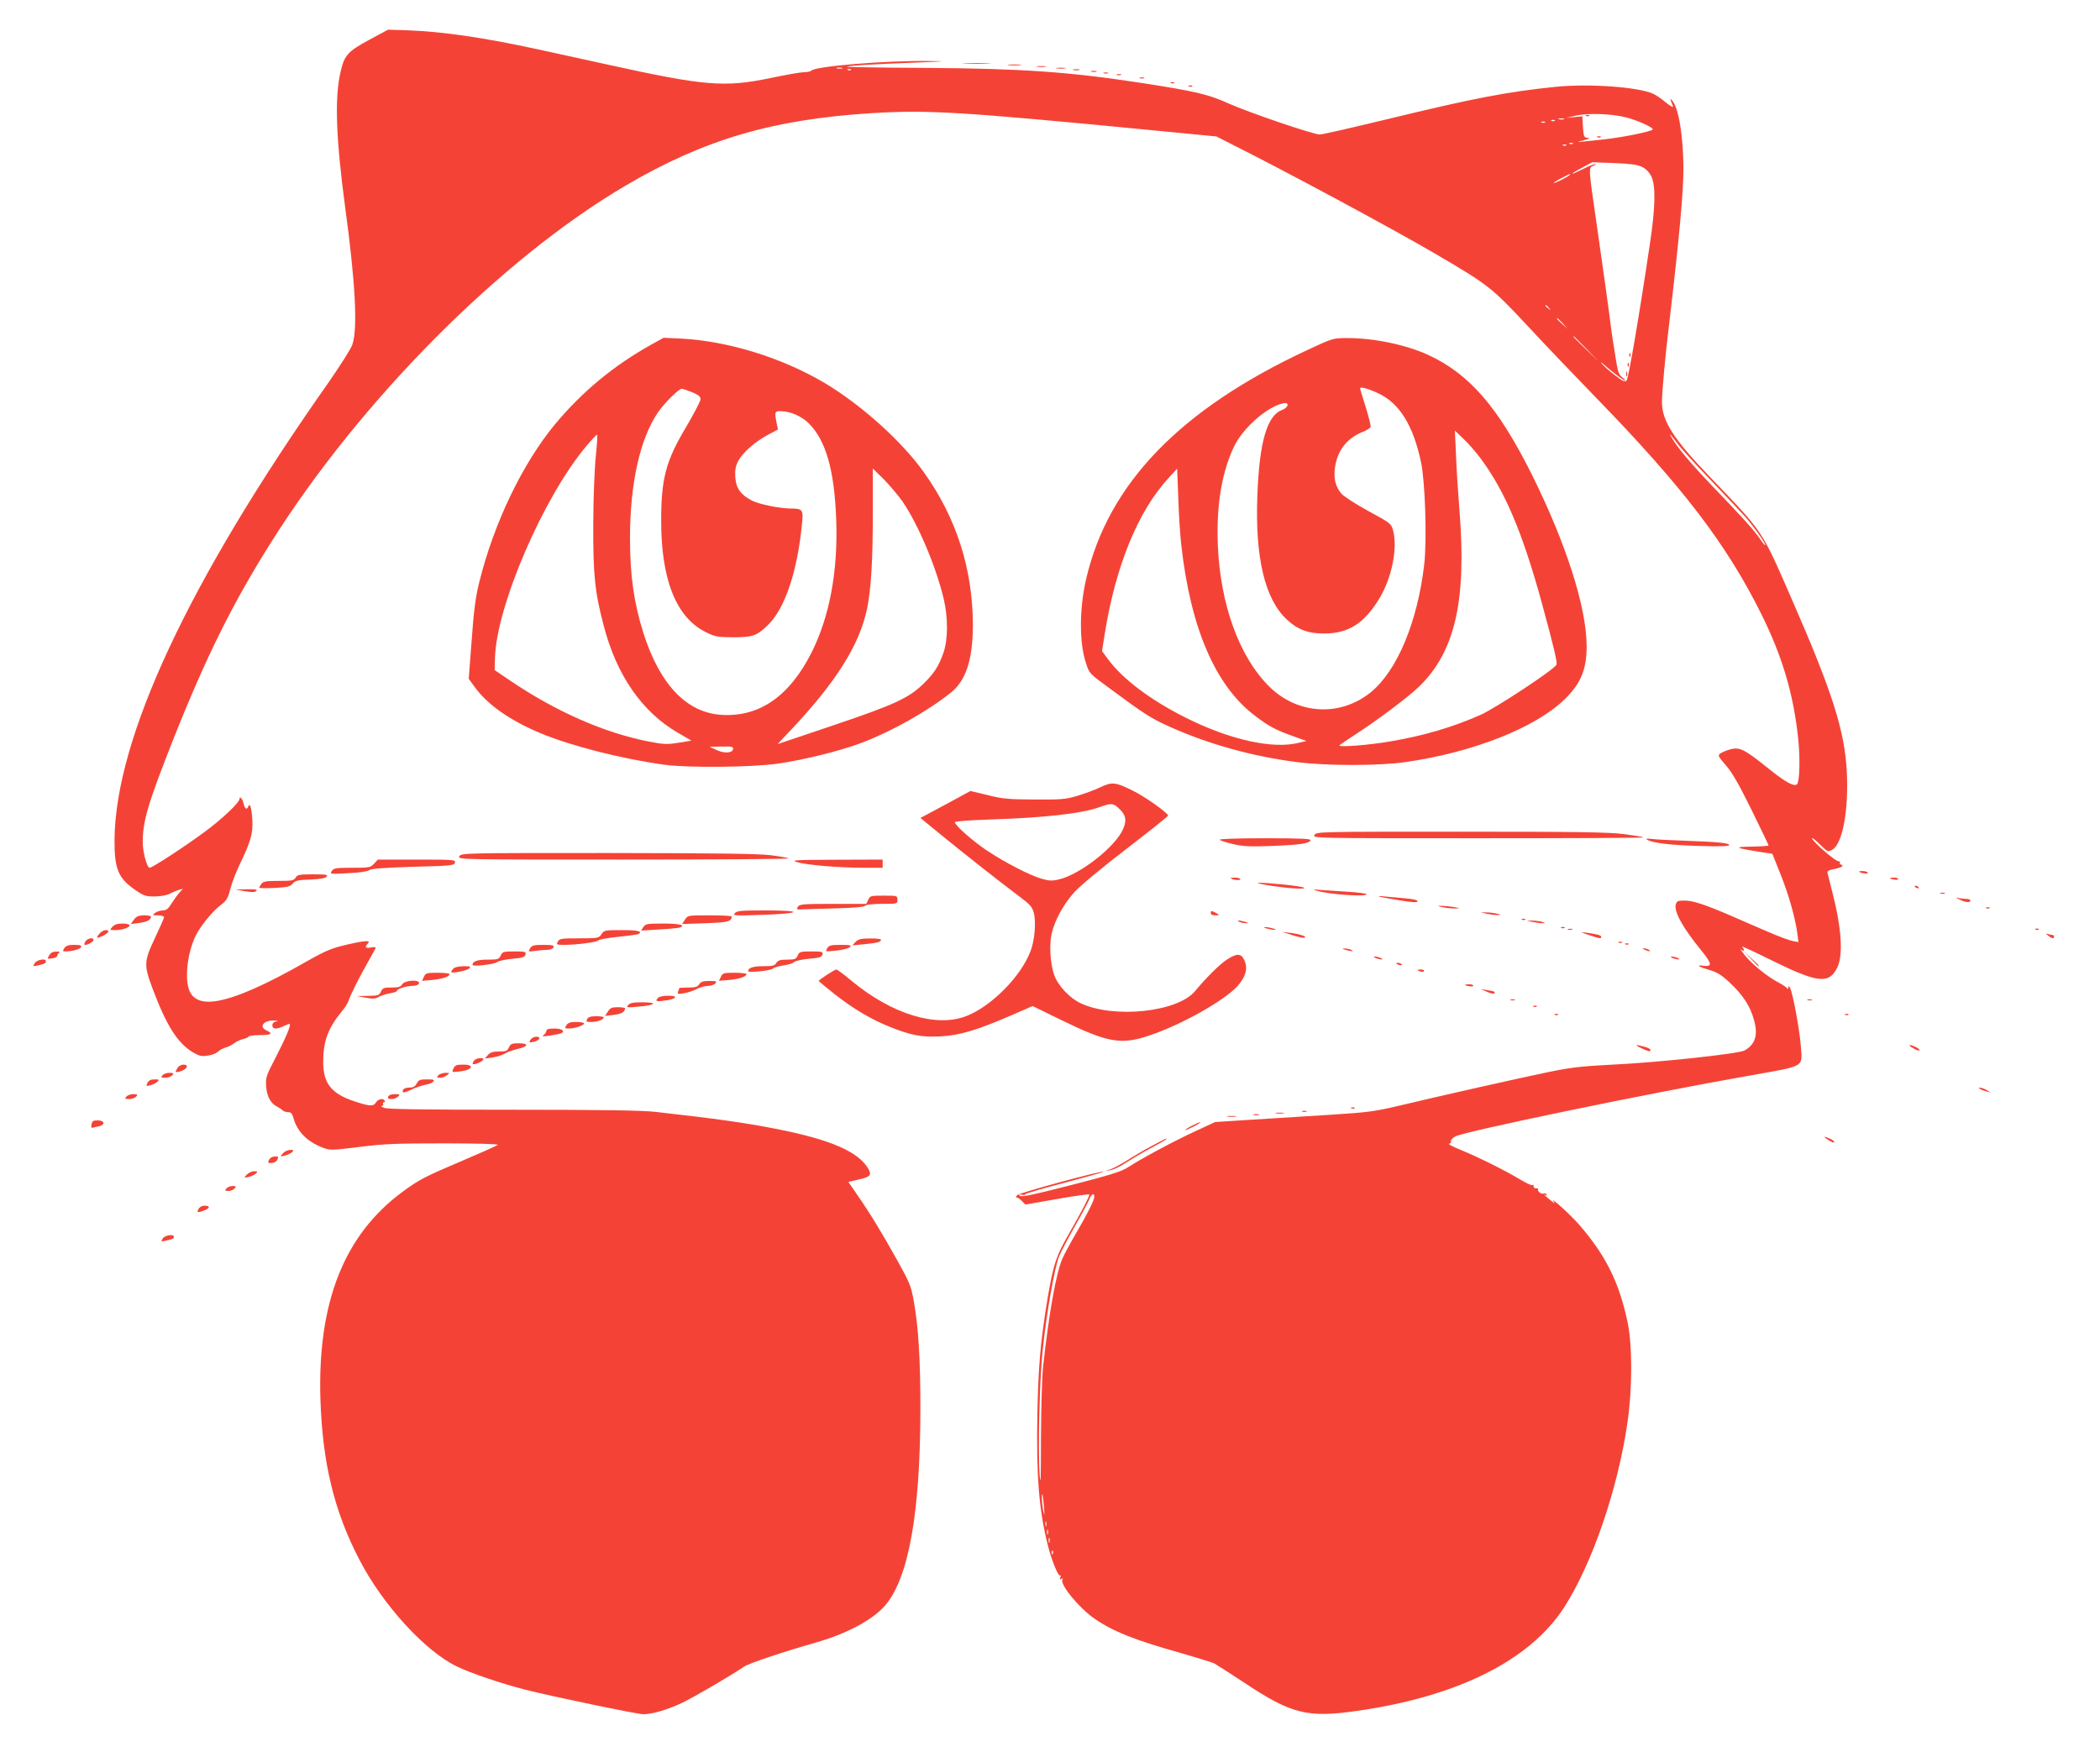 <?xml version="1.0" standalone="no"?>
<!DOCTYPE svg PUBLIC "-//W3C//DTD SVG 20010904//EN"
 "http://www.w3.org/TR/2001/REC-SVG-20010904/DTD/svg10.dtd">
<svg version="1.0" xmlns="http://www.w3.org/2000/svg"
 width="1280pt" height="1068pt" viewBox="0 0 1280 1068"
 preserveAspectRatio="xMidYMid meet">
<g transform="translate(0,1068) scale(0.1,-0.1)"
fill="#f44336" stroke="none">
<path d="M2250 10437 c-132 -72 -151 -93 -175 -198 -36 -160 -27 -405 29 -824
62 -453 77 -737 44 -835 -8 -25 -75 -130 -148 -235 -850 -1208 -1296 -2163
-1302 -2783 -1 -179 22 -235 126 -307 52 -36 64 -40 119 -40 36 1 74 7 92 17
17 8 41 19 55 23 l25 7 -21 -23 c-12 -13 -33 -43 -48 -66 -20 -33 -32 -43 -54
-43 -15 0 -36 -7 -46 -15 -19 -14 -18 -15 17 -15 20 0 37 -5 37 -11 0 -6 -25
-63 -55 -126 -68 -144 -69 -165 -15 -310 85 -226 153 -333 246 -388 39 -23 53
-26 91 -20 24 3 52 14 62 24 10 10 31 21 46 25 16 4 39 16 52 26 13 10 37 22
53 25 17 4 32 11 35 16 4 5 35 9 71 9 68 0 80 9 39 28 -50 23 -18 63 47 61 23
-1 26 -3 11 -6 -15 -3 -23 -12 -23 -24 0 -24 29 -25 71 -3 17 8 33 14 35 11 8
-8 -24 -83 -85 -202 -59 -113 -62 -123 -59 -178 5 -61 27 -103 67 -123 13 -7
28 -17 34 -23 6 -6 21 -11 34 -11 17 0 24 -8 32 -37 23 -82 84 -143 178 -179
44 -17 52 -17 222 4 151 19 224 22 516 22 200 0 335 -4 330 -9 -6 -5 -102 -48
-215 -96 -233 -99 -266 -116 -370 -193 -354 -263 -515 -673 -497 -1262 13
-389 83 -681 238 -979 142 -274 398 -555 592 -649 86 -42 273 -105 417 -142
160 -41 685 -150 720 -150 56 0 148 27 239 70 75 36 297 166 376 220 29 20
238 90 435 146 190 54 350 139 425 227 144 167 215 566 215 1206 0 293 -12
493 -40 648 -17 95 -25 113 -101 250 -95 170 -164 284 -243 398 l-55 80 56 13
c76 17 86 26 69 61 -57 108 -230 184 -569 250 -194 38 -361 61 -732 103 -78 9
-331 13 -870 13 -565 0 -766 3 -785 12 -14 6 -19 12 -12 12 7 1 10 6 7 11 -3
6 -1 10 5 10 6 0 8 5 5 10 -10 17 -39 11 -53 -10 -16 -26 -37 -25 -131 6 -142
47 -191 109 -191 242 0 123 29 203 110 302 21 25 41 56 45 70 10 34 68 148
121 241 24 42 44 79 44 82 0 4 -13 4 -30 1 -31 -7 -39 3 -19 23 22 22 -10 21
-120 -4 -99 -23 -129 -35 -245 -100 -251 -144 -428 -222 -548 -244 -88 -16
-146 3 -171 56 -34 72 -16 239 38 345 31 60 102 147 152 184 34 26 42 39 57
97 9 37 35 103 56 147 70 145 83 193 78 277 -5 72 -15 105 -25 78 -8 -22 -21
-14 -28 17 -6 29 -25 52 -25 30 0 -22 -106 -123 -211 -200 -124 -92 -321 -220
-337 -220 -16 0 -42 95 -42 156 0 129 32 237 187 629 198 498 360 826 596
1200 544 864 1402 1728 2161 2174 477 280 894 403 1496 441 351 21 538 10
1735 -106 l370 -36 90 -46 c324 -162 984 -517 1240 -667 323 -189 346 -206
558 -433 105 -114 295 -312 421 -442 532 -547 798 -895 1010 -1320 130 -262
198 -490 227 -768 12 -122 8 -257 -8 -273 -16 -16 -69 12 -165 89 -158 127
-183 140 -245 123 -21 -6 -47 -17 -57 -24 -17 -12 -14 -17 34 -73 38 -43 79
-115 156 -271 57 -116 104 -214 104 -217 0 -3 -46 -6 -102 -7 -114 -1 -104 -8
41 -31 l84 -13 50 -125 c51 -128 89 -264 102 -359 l7 -54 -33 6 c-19 3 -87 28
-151 56 -65 28 -170 73 -233 101 -156 67 -226 90 -279 90 -40 0 -46 -3 -52
-25 -11 -44 45 -144 159 -283 64 -79 65 -97 4 -89 -43 6 -18 -9 45 -27 45 -13
72 -30 122 -77 80 -75 124 -142 147 -227 26 -92 8 -149 -58 -186 -37 -20 -526
-73 -803 -86 -192 -10 -250 -16 -395 -46 -188 -39 -650 -143 -905 -204 -148
-35 -191 -41 -410 -55 -135 -8 -350 -22 -479 -30 l-235 -15 -120 -56 c-129
-59 -328 -166 -411 -220 -40 -26 -107 -47 -349 -109 -230 -59 -301 -74 -310
-64 -8 9 -6 10 12 6 12 -3 22 -2 22 3 0 4 108 36 240 70 132 35 238 65 236 67
-8 9 -511 -128 -525 -142 -10 -10 -11 -15 -4 -15 7 0 21 -10 32 -22 l21 -21
195 34 c107 19 195 31 195 27 0 -13 -51 -111 -124 -238 -79 -137 -95 -186
-130 -390 -44 -266 -57 -414 -63 -712 -7 -369 9 -580 63 -795 22 -90 64 -194
75 -187 5 3 6 -3 2 -12 -5 -13 -3 -15 7 -9 9 5 11 4 6 -4 -18 -28 101 -174
196 -239 115 -79 244 -130 529 -210 97 -28 187 -56 200 -62 13 -7 95 -60 182
-117 288 -192 386 -216 687 -173 612 87 1054 307 1263 630 171 265 329 724
387 1130 30 205 30 466 1 607 -51 245 -133 410 -298 600 -53 60 -182 177 -153
138 11 -15 7 -13 -15 5 -45 37 -52 44 -36 35 10 -5 12 -4 7 4 -4 6 -12 9 -17
5 -12 -7 -41 15 -34 26 3 4 -3 7 -13 6 -9 0 -16 5 -14 12 1 8 -2 11 -7 8 -6
-4 -39 12 -76 34 -85 52 -258 138 -364 181 -46 19 -77 35 -68 37 9 2 14 9 11
15 -2 7 10 20 26 29 53 30 1161 260 1793 371 348 62 323 47 313 185 -7 94 -49
322 -65 349 -8 14 -10 15 -11 3 0 -10 -3 -11 -8 -4 -4 6 -25 20 -47 32 -65 33
-161 109 -207 165 -23 29 -35 46 -25 38 19 -15 23 -2 5 18 -7 7 75 -31 182
-84 280 -138 347 -145 398 -45 37 75 28 237 -28 455 -15 60 -29 117 -31 124
-3 11 10 18 44 24 26 5 47 13 47 18 0 5 -5 9 -11 9 -5 0 -7 5 -4 10 3 6 -1 10
-10 10 -19 0 -150 114 -160 138 -3 9 17 -5 45 -33 50 -49 51 -50 78 -35 62 35
100 235 89 470 -12 253 -88 491 -336 1058 -187 428 -169 401 -498 744 -221
230 -293 342 -293 456 0 62 20 283 45 487 60 510 86 793 86 937 -1 195 -28
365 -67 413 -17 21 -17 17 3 -32 4 -11 -14 -1 -43 22 -27 23 -62 47 -79 54
-92 41 -388 62 -590 42 -297 -30 -504 -70 -1027 -197 -214 -52 -399 -94 -413
-94 -40 0 -430 133 -556 189 -123 56 -205 75 -529 125 -443 68 -731 88 -1304
92 -268 1 -490 5 -493 7 -5 6 160 16 432 26 177 7 181 8 65 9 -261 4 -688 -32
-714 -58 -6 -6 -26 -10 -45 -10 -20 0 -112 -16 -206 -36 -279 -58 -401 -48
-990 82 -137 30 -331 72 -430 94 -321 70 -575 107 -783 115 l-127 4 -115 -62z
m2883 -174 c-7 -2 -21 -2 -30 0 -10 3 -4 5 12 5 17 0 24 -2 18 -5z m54 -9 c-3
-3 -12 -4 -19 -1 -8 3 -5 6 6 6 11 1 17 -2 13 -5z m4726 -290 c73 -19 171 -64
160 -74 -15 -14 -189 -48 -298 -60 -60 -6 -126 -13 -145 -15 -19 -2 -10 2 20
9 30 8 45 14 33 15 -29 1 -31 6 -35 75 l-3 57 -50 -5 -50 -5 60 14 c74 17 220
12 308 -11z m-380 -11 c-7 -2 -21 -2 -30 0 -10 3 -4 5 12 5 17 0 24 -2 18 -5z
m-56 -9 c-3 -3 -12 -4 -19 -1 -8 3 -5 6 6 6 11 1 17 -2 13 -5z m-60 -10 c-3
-3 -12 -4 -19 -1 -8 3 -5 6 6 6 11 1 17 -2 13 -5z m170 -130 c-3 -3 -12 -4
-19 -1 -8 3 -5 6 6 6 11 1 17 -2 13 -5z m-40 -10 c-3 -3 -12 -4 -19 -1 -8 3
-5 6 6 6 11 1 17 -2 13 -5z m461 -131 c24 -12 44 -32 57 -58 28 -56 25 -191
-9 -415 -66 -444 -130 -816 -141 -829 -11 -11 -23 -6 -72 32 -32 24 -67 55
-78 68 -13 16 -8 13 15 -7 50 -44 117 -94 125 -94 4 0 -3 9 -17 20 -20 15 -27
34 -37 97 -7 43 -16 105 -22 138 -5 33 -13 94 -18 135 -10 77 -33 242 -77 550
-53 365 -53 357 -21 370 12 5 16 9 9 9 -7 1 -39 -12 -72 -29 -82 -41 -90 -37
-10 6 l65 35 133 -5 c101 -4 143 -10 170 -23z m-438 -48 c0 -2 -22 -16 -50
-30 -27 -14 -50 -23 -50 -20 0 2 21 16 48 29 53 28 52 28 52 21z m-129 -812
c13 -16 12 -17 -3 -4 -10 7 -18 15 -18 17 0 8 8 3 21 -13z m85 -95 l29 -33
-32 29 c-31 28 -38 36 -30 36 2 0 16 -15 33 -32z m144 -155 l75 -78 -77 75
c-72 69 -83 80 -75 80 1 0 36 -35 77 -77z m553 -575 c17 -25 109 -126 203
-224 94 -99 189 -199 211 -224 47 -53 123 -159 123 -173 0 -5 -12 8 -26 29
-38 57 -113 140 -293 327 -136 142 -223 245 -256 307 -13 25 3 6 38 -42z
m-3553 -4594 c0 -20 -44 -108 -114 -227 -31 -53 -68 -121 -81 -151 -37 -84
-81 -327 -117 -656 -7 -67 -12 -249 -13 -440 0 -246 -2 -300 -8 -220 -11 144
-1 573 18 755 23 226 73 510 101 577 13 31 57 115 97 185 40 70 79 143 86 161
14 34 31 43 31 16z m-307 -1889 c4 -54 4 -61 -3 -30 -9 40 -13 112 -6 104 2
-2 6 -35 9 -74z m14 -117 c-3 -7 -5 -2 -5 12 0 14 2 19 5 13 2 -7 2 -19 0 -25z
m10 -50 c-3 -7 -5 -2 -5 12 0 14 2 19 5 13 2 -7 2 -19 0 -25z m10 -50 c-3 -7
-5 -2 -5 12 0 14 2 19 5 13 2 -7 2 -19 0 -25z m20 -70 c-3 -8 -6 -5 -6 6 -1
11 2 17 5 13 3 -3 4 -12 1 -19z"/>
<path d="M9668 9973 c7 -3 16 -2 19 1 4 3 -2 6 -13 5 -11 0 -14 -3 -6 -6z"/>
<path d="M9738 9843 c7 -3 16 -2 19 1 4 3 -2 6 -13 5 -11 0 -14 -3 -6 -6z"/>
<path d="M9931 8514 c0 -11 3 -14 6 -6 3 7 2 16 -1 19 -3 4 -6 -2 -5 -13z"/>
<path d="M9921 8454 c0 -11 3 -14 6 -6 3 7 2 16 -1 19 -3 4 -6 -2 -5 -13z"/>
<path d="M9912 8400 c0 -14 2 -19 5 -12 2 6 2 18 0 25 -3 6 -5 1 -5 -13z"/>
<path d="M5882 10293 c37 -2 100 -2 140 0 40 1 10 3 -67 3 -77 0 -110 -1 -73
-3z"/>
<path d="M6147 10283 c18 -2 50 -2 70 0 21 2 7 4 -32 4 -38 0 -55 -2 -38 -4z"/>
<path d="M6323 10273 c15 -2 37 -2 50 0 12 2 0 4 -28 4 -27 0 -38 -2 -22 -4z"/>
<path d="M6443 10263 c15 -2 37 -2 50 0 12 2 0 4 -28 4 -27 0 -38 -2 -22 -4z"/>
<path d="M6543 10253 c9 -2 25 -2 35 0 9 3 1 5 -18 5 -19 0 -27 -2 -17 -5z"/>
<path d="M6653 10243 c9 -2 23 -2 30 0 6 3 -1 5 -18 5 -16 0 -22 -2 -12 -5z"/>
<path d="M6728 10233 c6 -2 18 -2 25 0 6 3 1 5 -13 5 -14 0 -19 -2 -12 -5z"/>
<path d="M6808 10223 c6 -2 18 -2 25 0 6 3 1 5 -13 5 -14 0 -19 -2 -12 -5z"/>
<path d="M6948 10203 c6 -2 18 -2 25 0 6 3 1 5 -13 5 -14 0 -19 -2 -12 -5z"/>
<path d="M7138 10173 c7 -3 16 -2 19 1 4 3 -2 6 -13 5 -11 0 -14 -3 -6 -6z"/>
<path d="M7248 10153 c7 -3 16 -2 19 1 4 3 -2 6 -13 5 -11 0 -14 -3 -6 -6z"/>
<path d="M3971 8580 c-228 -127 -420 -285 -586 -484 -199 -239 -375 -605 -464
-966 -22 -88 -33 -170 -46 -352 l-18 -236 37 -51 c80 -109 215 -203 401 -281
189 -78 489 -155 755 -192 141 -19 523 -16 685 6 154 21 394 80 520 129 184
70 400 192 541 305 91 72 133 200 134 407 0 343 -99 656 -298 935 -134 189
-381 411 -605 545 -260 154 -588 256 -877 271 l-105 5 -74 -41z m248 -291 c38
-16 51 -27 51 -42 0 -12 -40 -89 -89 -172 -123 -206 -151 -313 -151 -570 0
-362 93 -592 275 -680 54 -27 70 -29 165 -30 120 0 144 9 216 80 99 100 174
322 202 608 10 90 5 97 -70 97 -68 1 -191 26 -234 48 -69 36 -97 74 -102 140
-3 45 1 68 16 99 27 52 103 120 182 162 l62 33 -8 37 c-14 74 -13 76 33 74 55
-2 120 -32 162 -73 106 -106 157 -287 168 -590 11 -312 -40 -586 -149 -805
-134 -268 -318 -396 -547 -383 -215 12 -379 184 -479 498 -58 183 -82 352 -82
580 0 333 61 606 171 767 38 55 126 143 144 143 7 0 35 -10 64 -21z m-587
-386 c-8 -75 -15 -246 -16 -413 -1 -314 9 -417 64 -625 78 -301 234 -526 452
-652 l82 -48 -79 -13 c-72 -11 -91 -10 -183 8 -271 53 -566 184 -841 370 l-96
65 2 74 c9 318 297 985 559 1294 31 37 60 67 63 67 4 0 0 -57 -7 -127z m1869
-280 c94 -137 203 -393 251 -593 27 -115 27 -245 -1 -328 -28 -81 -56 -125
-120 -188 -91 -89 -174 -128 -547 -254 -189 -64 -344 -116 -344 -116 0 1 34
37 76 81 280 296 422 522 469 744 24 118 35 290 35 576 l0 279 65 -64 c36 -36
88 -98 116 -137z m-1033 -1510 c-5 -25 -55 -27 -103 -4 l-40 19 73 1 c65 1 73
-1 70 -16z"/>
<path d="M7966 8545 c-772 -360 -1210 -813 -1345 -1392 -43 -183 -43 -391 -2
-515 21 -64 21 -64 144 -154 219 -162 253 -183 368 -235 240 -107 502 -180
776 -215 176 -23 499 -23 658 0 413 59 793 209 972 383 99 96 135 184 134 328
-2 239 -128 629 -337 1048 -204 407 -378 607 -628 723 -137 63 -335 104 -496
103 -84 0 -86 0 -244 -74z m429 -260 c133 -59 219 -196 267 -425 25 -124 36
-470 19 -621 -41 -352 -166 -650 -327 -780 -187 -151 -447 -135 -620 38 -181
181 -296 498 -311 859 -10 242 24 447 100 604 55 114 206 245 302 262 36 6 28
-27 -10 -41 -92 -33 -139 -195 -151 -521 -15 -379 46 -635 181 -758 65 -60
126 -83 222 -84 151 -1 248 60 342 216 75 126 111 305 82 413 -11 41 -15 44
-151 118 -77 42 -151 90 -164 106 -38 44 -50 100 -37 171 17 97 73 166 164
204 26 10 49 24 51 31 3 6 -11 60 -29 120 -19 59 -35 111 -35 116 0 11 47 -1
105 -28z m630 -400 c149 -200 256 -454 374 -885 73 -268 94 -358 88 -372 -10
-27 -372 -266 -463 -306 -171 -76 -347 -127 -546 -161 -136 -24 -328 -38 -313
-24 6 6 51 36 100 68 127 82 310 219 379 284 224 213 296 524 252 1078 -8 98
-18 248 -21 333 l-7 155 52 -50 c29 -27 76 -81 105 -120z m-1825 -525 c56
-508 208 -861 449 -1043 82 -63 125 -86 225 -122 l89 -32 -46 -11 c-158 -40
-417 17 -686 151 -216 108 -387 236 -477 358 l-37 50 17 107 c66 411 202 745
387 946 l54 59 7 -179 c3 -98 11 -226 18 -284z"/>
<path d="M6705 5880 c-33 -16 -96 -39 -140 -52 -71 -21 -99 -23 -260 -22 -156
1 -194 4 -285 27 l-105 25 -125 -68 c-69 -37 -137 -74 -153 -82 l-27 -14 122
-100 c137 -112 362 -290 480 -378 66 -49 80 -65 89 -100 15 -55 6 -169 -20
-235 -58 -154 -239 -336 -391 -395 -184 -72 -455 12 -700 215 -45 38 -87 69
-92 69 -10 0 -108 -63 -107 -70 0 -3 44 -39 97 -81 112 -88 225 -155 334 -198
131 -53 191 -64 308 -59 120 6 223 37 440 131 l124 54 166 -81 c292 -143 372
-158 550 -97 197 67 452 211 533 300 49 55 64 106 43 154 -19 46 -45 48 -107
8 -42 -27 -130 -114 -194 -192 -106 -129 -495 -170 -698 -75 -69 33 -139 108
-162 174 -23 66 -30 176 -16 245 18 85 73 185 142 261 36 39 171 151 316 262
139 107 253 198 253 202 -1 16 -141 116 -215 152 -107 53 -127 55 -200 20z
m121 -134 c37 -37 42 -67 20 -119 -46 -108 -262 -278 -392 -308 -42 -10 -60
-9 -108 5 -73 22 -217 96 -332 172 -86 58 -194 153 -194 172 0 5 89 12 208 16
341 11 564 36 675 76 73 26 84 25 123 -14z"/>
<path d="M8012 5590 c-12 -20 -10 -20 1000 -20 556 0 1009 2 1006 5 -2 3 -56
12 -118 20 -94 12 -270 15 -994 15 -870 0 -881 0 -894 -20z"/>
<path d="M7435 5561 c3 -6 40 -17 82 -27 62 -14 106 -16 237 -11 171 7 227 15
234 35 3 9 -60 12 -278 12 -172 0 -279 -4 -275 -9z"/>
<path d="M10040 5561 c32 -20 142 -33 318 -38 122 -4 182 -2 182 5 0 13 -72
20 -275 27 -88 3 -178 8 -200 11 -28 3 -35 2 -25 -5z"/>
<path d="M2800 5460 c-11 -20 -8 -20 1001 -20 557 0 1009 3 1006 7 -4 4 -51
12 -105 19 -73 10 -323 13 -994 14 -887 0 -897 0 -908 -20z"/>
<path d="M2280 5415 c-22 -24 -29 -25 -134 -25 -100 0 -112 -2 -124 -20 -12
-19 -10 -19 101 -13 68 3 118 11 127 18 11 10 85 15 267 21 233 6 252 8 256
25 5 18 -6 19 -232 19 l-238 0 -23 -25z"/>
<path d="M4859 5424 c55 -17 257 -34 407 -34 l114 0 0 25 0 25 -282 -1 c-257
-1 -279 -2 -239 -15z"/>
<path d="M11331 5366 c12 -10 60 -16 54 -6 -3 5 -18 10 -32 10 -15 0 -24 -2
-22 -4z"/>
<path d="M1802 5330 c-11 -18 -23 -20 -103 -20 -76 0 -94 -3 -105 -17 -7 -10
-14 -21 -14 -24 0 -4 42 -4 93 -2 78 4 95 8 111 26 16 19 31 23 107 25 60 3
92 8 100 18 10 12 -3 14 -82 14 -83 0 -96 -2 -107 -20z"/>
<path d="M7501 5326 c12 -10 59 -15 59 -6 0 5 -14 10 -32 10 -17 0 -29 -2 -27
-4z"/>
<path d="M11520 5326 c0 -2 11 -6 25 -8 14 -3 25 -1 25 3 0 5 -11 9 -25 9 -14
0 -25 -2 -25 -4z"/>
<path d="M7720 5285 c112 -19 230 -28 230 -18 0 5 -57 14 -127 21 -158 15
-202 14 -103 -3z"/>
<path d="M11670 5276 c0 -2 7 -7 16 -10 8 -3 12 -2 9 4 -6 10 -25 14 -25 6z"/>
<path d="M1493 5247 c42 -7 62 -6 70 2 8 8 -7 11 -58 10 l-70 -2 58 -10z"/>
<path d="M8023 5251 c70 -23 307 -40 307 -22 0 4 -53 11 -117 15 -65 4 -140 9
-168 11 -40 4 -45 3 -22 -4z"/>
<path d="M11828 5233 c6 -2 18 -2 25 0 6 3 1 5 -13 5 -14 0 -19 -2 -12 -5z"/>
<path d="M5292 5195 l-12 -25 -202 0 c-186 0 -204 -2 -215 -18 -10 -17 -7 -18
41 -15 28 1 120 4 204 6 97 3 157 8 164 15 8 8 48 12 105 12 93 0 93 0 93 25
0 25 -1 25 -83 25 -80 0 -84 -1 -95 -25z"/>
<path d="M8405 5215 c6 -3 61 -13 123 -23 84 -14 112 -15 112 -6 0 7 -27 14
-77 18 -43 4 -98 9 -123 11 -25 3 -40 3 -35 0z"/>
<path d="M11945 5196 c35 -18 65 -20 65 -6 0 6 -10 10 -22 10 -13 0 -34 3 -48
5 -22 5 -21 3 5 -9z"/>
<path d="M8795 5149 c22 -4 56 -8 75 -7 33 0 32 1 -10 9 -25 4 -58 7 -75 7
-26 0 -25 -1 10 -9z"/>
<path d="M12108 5143 c7 -3 16 -2 19 1 4 3 -2 6 -13 5 -11 0 -14 -3 -6 -6z"/>
<path d="M4479 5113 c-13 -15 -1 -16 165 -10 243 8 260 27 24 27 -151 0 -177
-2 -189 -17z"/>
<path d="M7380 5115 c0 -10 9 -15 27 -15 29 0 29 2 -4 19 -19 10 -23 9 -23 -4z"/>
<path d="M9065 5109 c22 -4 51 -8 65 -7 23 0 22 1 -5 8 -16 4 -46 8 -65 8
l-35 0 40 -9z"/>
<path d="M816 5073 l-19 -26 54 7 c49 7 68 18 69 39 0 4 -19 7 -42 7 -35 -1
-47 -6 -62 -27z"/>
<path d="M4175 5074 l-17 -27 142 5 c138 5 159 10 160 41 0 4 -60 7 -134 7
-134 0 -134 0 -151 -26z"/>
<path d="M9278 5073 c7 -3 16 -2 19 1 4 3 -2 6 -13 5 -11 0 -14 -3 -6 -6z"/>
<path d="M7555 5060 c11 -5 29 -8 40 -8 16 0 15 2 -5 8 -34 11 -60 11 -35 0z"/>
<path d="M9345 5059 c22 -4 49 -8 60 -7 16 0 15 2 -5 8 -14 4 -41 8 -60 8
l-35 0 40 -9z"/>
<path d="M685 5030 c-18 -20 -17 -20 18 -20 42 0 87 15 87 30 0 5 -20 10 -43
10 -31 0 -49 -6 -62 -20z"/>
<path d="M3921 5028 l-13 -21 111 7 c60 3 117 9 126 12 37 14 -4 24 -103 24
-99 0 -108 -2 -121 -22z"/>
<path d="M7720 5020 c14 -4 34 -8 45 -8 16 0 15 2 -5 8 -14 4 -34 8 -45 8 -16
0 -15 -2 5 -8z"/>
<path d="M9518 5023 c7 -3 16 -2 19 1 4 3 -2 6 -13 5 -11 0 -14 -3 -6 -6z"/>
<path d="M9558 5013 c6 -2 18 -2 25 0 6 3 1 5 -13 5 -14 0 -19 -2 -12 -5z"/>
<path d="M12408 5013 c7 -3 16 -2 19 1 4 3 -2 6 -13 5 -11 0 -14 -3 -6 -6z"/>
<path d="M607 4989 c-10 -11 -17 -22 -15 -24 6 -7 68 24 68 35 0 18 -35 11
-53 -11z"/>
<path d="M3666 4985 c-16 -24 -20 -25 -136 -25 -109 0 -120 -2 -130 -20 -10
-19 -8 -20 42 -20 81 1 200 17 207 28 3 5 57 15 120 21 63 7 118 14 123 17 27
17 -4 24 -101 24 -105 0 -109 -1 -125 -25z"/>
<path d="M7875 4980 c33 -11 67 -18 75 -17 23 6 -27 23 -85 30 l-50 6 60 -19z"/>
<path d="M9685 4980 c69 -23 75 -23 75 -11 0 10 -25 16 -95 26 -34 4 -31 2 20
-15z"/>
<path d="M12484 4976 c23 -18 36 -20 36 -6 0 6 -4 10 -9 10 -5 0 -18 3 -28 6
-16 5 -16 4 1 -10z"/>
<path d="M520 4940 c-8 -14 -8 -20 0 -20 18 0 50 20 50 30 0 18 -39 10 -50
-10z"/>
<path d="M5215 4938 l-20 -21 74 7 c80 8 101 14 101 27 0 5 -30 9 -67 8 -55 0
-72 -4 -88 -21z"/>
<path d="M9868 4933 c7 -3 16 -2 19 1 4 3 -2 6 -13 5 -11 0 -14 -3 -6 -6z"/>
<path d="M9908 4923 c7 -3 16 -2 19 1 4 3 -2 6 -13 5 -11 0 -14 -3 -6 -6z"/>
<path d="M392 4900 c-10 -17 -10 -20 5 -20 43 0 92 14 97 26 4 11 -6 14 -42
14 -36 0 -50 -5 -60 -20z"/>
<path d="M3231 4899 c-13 -22 -12 -22 34 -15 26 3 60 6 75 6 16 0 30 7 34 15
4 12 -6 15 -62 15 -58 0 -69 -3 -81 -21z"/>
<path d="M5042 4899 c-13 -20 -12 -21 55 -14 37 4 75 13 83 21 12 12 4 14 -55
14 -60 0 -72 -3 -83 -21z"/>
<path d="M8200 4890 c34 -11 60 -11 35 0 -11 5 -29 8 -40 8 -16 0 -15 -2 5 -8z"/>
<path d="M10025 4890 c27 -12 43 -12 25 0 -8 5 -22 9 -30 9 -10 0 -8 -3 5 -9z"/>
<path d="M302 4860 c-16 -27 -16 -27 18 -22 17 2 30 10 30 17 0 7 6 16 13 18
6 3 -2 6 -18 6 -20 1 -34 -6 -43 -19z"/>
<path d="M3052 4855 c-11 -23 -17 -25 -80 -25 -62 0 -92 -10 -92 -32 0 -12
133 3 150 17 8 7 49 16 92 20 63 6 77 10 81 26 5 17 -1 19 -67 19 -68 0 -74
-2 -84 -25z"/>
<path d="M4862 4855 c-10 -22 -18 -25 -64 -25 -42 0 -56 -4 -66 -20 -10 -17
-23 -20 -80 -20 -61 0 -92 -10 -92 -30 0 -11 135 2 150 15 8 7 38 16 67 20 29
4 57 13 63 20 6 7 45 16 89 20 66 6 80 10 84 26 5 17 -1 19 -67 19 -68 0 -74
-2 -84 -25z"/>
<path d="M10670 4838 c41 -45 50 -53 50 -45 0 2 -21 23 -47 47 l-48 45 45 -47z"/>
<path d="M8385 4840 c11 -5 27 -9 35 -9 9 0 8 4 -5 9 -11 5 -27 9 -35 9 -9 0
-8 -4 5 -9z"/>
<path d="M10195 4840 c11 -5 27 -9 35 -9 9 0 8 4 -5 9 -11 5 -27 9 -35 9 -9 0
-8 -4 5 -9z"/>
<path d="M212 4809 c-13 -20 -12 -21 20 -14 40 9 48 13 48 26 0 18 -55 9 -68
-12z"/>
<path d="M8510 4806 c0 -2 9 -6 20 -9 11 -3 18 -1 14 4 -5 9 -34 13 -34 5z"/>
<path d="M2763 4775 c-7 -8 -13 -17 -13 -20 0 -11 95 7 110 21 12 12 7 14 -35
14 -30 -1 -55 -6 -62 -15z"/>
<path d="M8640 4766 c0 -2 9 -6 20 -9 11 -3 20 -1 20 4 0 5 -9 9 -20 9 -11 0
-20 -2 -20 -4z"/>
<path d="M2584 4725 l-12 -24 62 5 c62 6 106 20 106 36 0 4 -33 8 -72 8 -68 0
-74 -2 -84 -25z"/>
<path d="M4394 4725 l-12 -24 62 5 c62 6 106 20 106 36 0 4 -33 8 -72 8 -68 0
-74 -2 -84 -25z"/>
<path d="M2452 4680 c-10 -16 -23 -20 -65 -20 -48 0 -55 -3 -65 -25 -11 -23
-17 -25 -79 -26 l-68 -1 54 -10 c44 -8 60 -7 80 5 14 8 45 18 69 22 23 4 42
10 42 15 0 12 58 30 95 30 20 0 35 6 39 15 9 25 -86 21 -102 -5z"/>
<path d="M4262 4680 c-10 -16 -23 -20 -67 -20 -30 0 -55 -2 -55 -4 0 -2 -3
-12 -7 -21 -5 -15 -1 -16 35 -10 22 3 58 15 79 26 20 10 51 19 69 19 17 0 37
7 44 15 11 13 6 15 -36 15 -38 0 -52 -4 -62 -20z"/>
<path d="M8930 4676 c0 -2 11 -6 25 -8 14 -3 25 -1 25 3 0 5 -11 9 -25 9 -14
0 -25 -2 -25 -4z"/>
<path d="M9063 4634 c21 -9 41 -14 44 -10 10 9 1 14 -42 20 l-40 7 38 -17z"/>
<path d="M4012 4598 c-21 -21 -13 -25 38 -18 73 9 89 30 24 30 -27 0 -55 -5
-62 -12z"/>
<path d="M9208 4583 c6 -2 18 -2 25 0 6 3 1 5 -13 5 -14 0 -19 -2 -12 -5z"/>
<path d="M11018 4583 c6 -2 18 -2 25 0 6 3 1 5 -13 5 -14 0 -19 -2 -12 -5z"/>
<path d="M3829 4553 c-13 -15 -8 -16 58 -10 107 9 128 26 32 27 -59 0 -80 -4
-90 -17z"/>
<path d="M9348 4543 c7 -3 16 -2 19 1 4 3 -2 6 -13 5 -11 0 -14 -3 -6 -6z"/>
<path d="M3705 4513 l-17 -26 53 6 c47 6 68 18 69 40 0 4 -20 7 -44 7 -36 0
-47 -4 -61 -27z"/>
<path d="M9478 4493 c7 -3 16 -2 19 1 4 3 -2 6 -13 5 -11 0 -14 -3 -6 -6z"/>
<path d="M11248 4493 c7 -3 16 -2 19 1 4 3 -2 6 -13 5 -11 0 -14 -3 -6 -6z"/>
<path d="M3579 4468 c-8 -16 -5 -18 26 -18 36 0 75 14 75 28 0 4 -21 7 -46 7
-34 0 -49 -5 -55 -17z"/>
<path d="M3452 4430 c-11 -18 -10 -20 16 -20 36 0 92 19 92 31 0 5 -21 9 -48
9 -36 0 -50 -5 -60 -20z"/>
<path d="M3330 4395 c0 -7 -8 -19 -17 -25 -18 -11 13 -9 90 6 49 10 33 34 -23
34 -37 0 -50 -4 -50 -15z"/>
<path d="M3233 4341 c-10 -17 -9 -18 20 -12 37 8 49 31 15 31 -13 0 -28 -8
-35 -19z"/>
<path d="M3102 4295 c-10 -22 -18 -25 -60 -25 -37 0 -53 -5 -68 -21 l-19 -22
49 7 c27 4 60 15 73 23 14 9 47 21 76 28 68 15 74 35 9 35 -42 0 -50 -3 -60
-25z"/>
<path d="M10005 4290 c47 -22 55 -23 55 -10 0 5 -17 14 -37 19 -56 16 -63 12
-18 -9z"/>
<path d="M11640 4305 c0 -2 14 -11 30 -20 17 -9 30 -12 30 -7 0 5 -11 14 -25
20 -28 13 -35 14 -35 7z"/>
<path d="M2890 4215 c-7 -9 -11 -18 -8 -21 7 -7 55 12 63 25 10 17 -41 13 -55
-4z"/>
<path d="M1082 4170 c-16 -27 -15 -29 11 -23 46 12 64 43 24 43 -12 0 -28 -9
-35 -20z"/>
<path d="M2764 4166 c-11 -23 -10 -23 35 -18 80 8 99 42 24 42 -41 0 -50 -4
-59 -24z"/>
<path d="M990 4125 c-11 -13 -8 -15 18 -15 16 0 35 7 42 15 11 13 8 15 -18 15
-16 0 -35 -7 -42 -15z"/>
<path d="M2672 4125 c-11 -13 -9 -15 10 -15 13 0 32 7 42 15 19 14 18 15 -10
15 -16 -1 -35 -7 -42 -15z"/>
<path d="M899 4079 c-10 -20 -9 -21 17 -15 16 4 36 14 44 22 12 12 10 14 -18
14 -22 0 -35 -6 -43 -21z"/>
<path d="M2540 4075 c-10 -19 -21 -25 -46 -25 -19 0 -34 -6 -38 -15 -7 -20 7
-19 57 5 23 11 59 23 79 27 21 3 43 12 49 19 9 12 3 14 -38 14 -43 0 -51 -3
-63 -25z"/>
<path d="M12070 4041 c8 -5 26 -12 40 -15 l25 -7 -25 15 c-14 9 -32 15 -40 15
-13 0 -13 -1 0 -8z"/>
<path d="M770 3995 c-11 -13 -8 -15 18 -15 16 0 35 7 42 15 11 13 8 15 -18 15
-16 0 -35 -7 -42 -15z"/>
<path d="M2366 3995 c-4 -11 2 -15 20 -15 14 0 32 7 40 15 14 13 12 15 -19 15
-22 0 -37 -6 -41 -15z"/>
<path d="M8238 3923 c7 -3 16 -2 19 1 4 3 -2 6 -13 5 -11 0 -14 -3 -6 -6z"/>
<path d="M7938 3903 c6 -2 18 -2 25 0 6 3 1 5 -13 5 -14 0 -19 -2 -12 -5z"/>
<path d="M7778 3893 c12 -2 32 -2 45 0 12 2 2 4 -23 4 -25 0 -35 -2 -22 -4z"/>
<path d="M7643 3883 c9 -2 23 -2 30 0 6 3 -1 5 -18 5 -16 0 -22 -2 -12 -5z"/>
<path d="M7483 3873 c15 -2 37 -2 50 0 12 2 0 4 -28 4 -27 0 -38 -2 -22 -4z"/>
<path d="M558 3826 c-3 -15 -1 -23 6 -21 6 2 23 6 39 9 40 9 35 36 -7 36 -28
0 -34 -4 -38 -24z"/>
<path d="M7260 3815 c-25 -13 -40 -24 -35 -24 6 0 30 11 55 24 25 13 41 24 35
24 -5 0 -30 -11 -55 -24z"/>
<path d="M11130 3740 c33 -23 50 -30 50 -22 0 5 -11 14 -25 20 -32 15 -45 15
-25 2z"/>
<path d="M7020 3694 c-47 -25 -114 -64 -149 -87 -36 -23 -81 -47 -100 -54
l-36 -12 35 6 c19 3 60 23 91 44 31 20 99 61 152 89 54 29 97 54 97 56 0 6 0
6 -90 -42z"/>
<path d="M1724 3649 c-18 -20 -18 -20 11 -14 17 4 37 14 45 21 12 12 11 14
-11 14 -14 0 -34 -9 -45 -21z"/>
<path d="M1640 3610 c-9 -18 -8 -20 14 -20 15 0 30 8 36 20 9 18 8 20 -14 20
-15 0 -30 -8 -36 -20z"/>
<path d="M1504 3519 c-18 -20 -18 -20 11 -14 17 4 37 14 45 21 12 12 11 14
-11 14 -14 0 -34 -9 -45 -21z"/>
<path d="M1380 3435 c-11 -13 -9 -15 13 -15 13 0 30 7 37 15 11 13 9 15 -13
15 -13 0 -30 -7 -37 -15z"/>
<path d="M1210 3310 c-13 -23 -4 -25 39 -7 34 14 31 27 -5 27 -13 0 -28 -9
-34 -20z"/>
<path d="M992 3130 c-12 -19 -11 -20 15 -14 46 10 53 13 53 24 0 19 -55 11
-68 -10z"/>
</g>
</svg>
